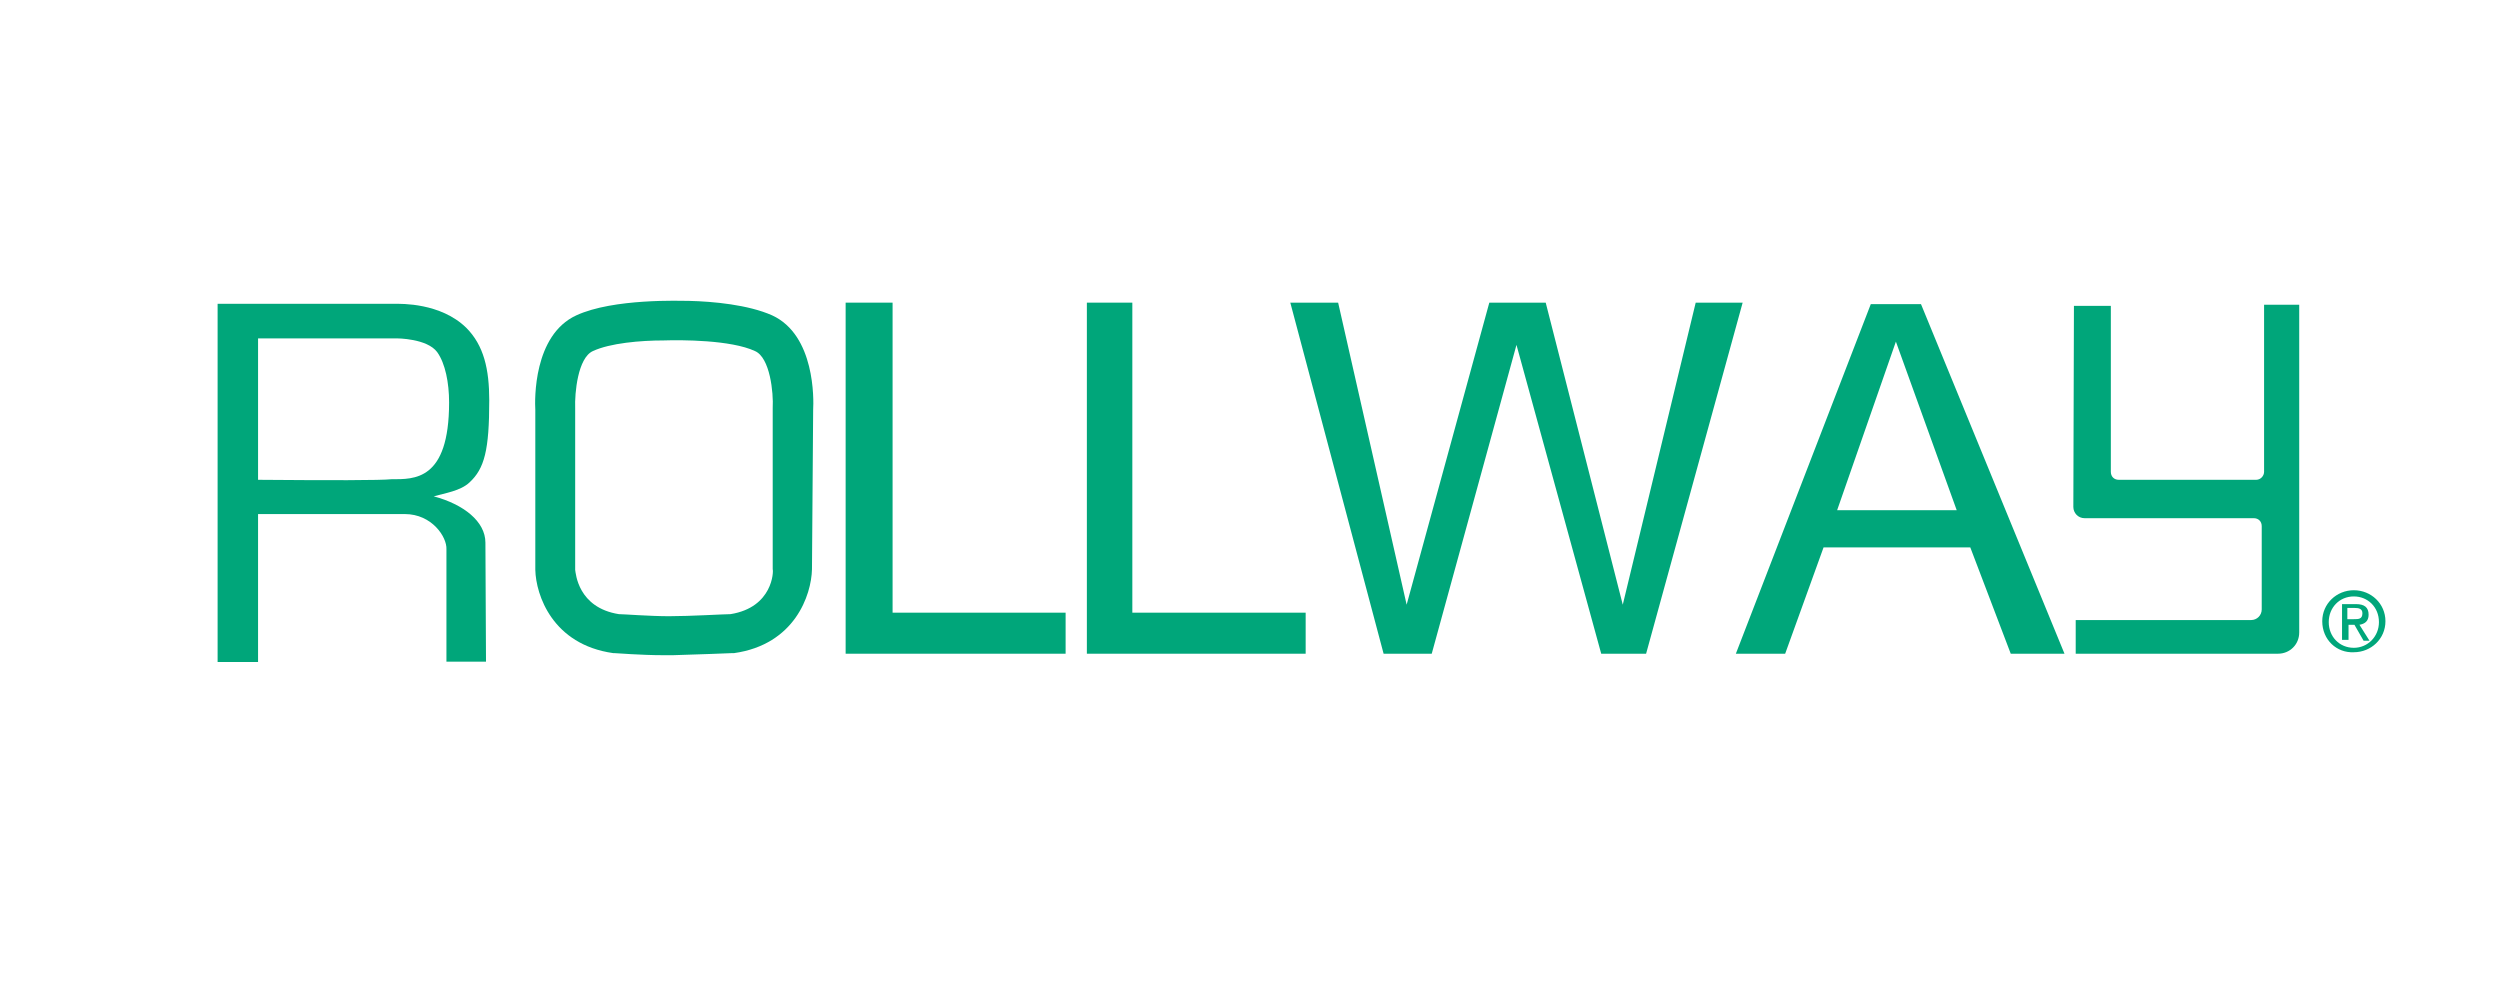 <?xml version="1.0" encoding="utf-8"?>
<!-- Generator: Adobe Illustrator 23.1.0, SVG Export Plug-In . SVG Version: 6.00 Build 0)  -->
<svg version="1.1" id="Capa_1" xmlns="http://www.w3.org/2000/svg" xmlns:xlink="http://www.w3.org/1999/xlink" x="0px" y="0px"
	 viewBox="0 0 846.7 332.2" style="enable-background:new 0 0 846.7 332.2;" xml:space="preserve">
<style type="text/css">
	.st0{fill:#00A67A;}
	.st1{fill-rule:evenodd;clip-rule:evenodd;fill:#00A67A;}
</style>
<g>
	<path class="st0" d="M146.9,168.1c3.8-1.1,9-1.8,12.1-4.7c5.1-4.7,6.7-11,6.7-27.8c0-10.5-1.8-18.6-7.8-24.6
		c-8.7-8.5-22.2-8.1-24-8.1H87.4l0,0H73.7v121.3h13.7v-50.1c1.6,0,3.1,0,4.7,0c15.7,0,33.6,0,45,0c9.2,0,14.3,7.8,14.1,11.9v38.1
		h13.4l-0.2-40.3C164.4,176.6,157,170.8,146.9,168.1z M87.4,162.5v-47.9h47c0,0,10.3,0,13.7,4.7c2.7,3.8,4,10.3,4,17
		c0,26.6-11.9,26-19.5,26C129,162.7,111.6,162.7,87.4,162.5z"/>
	<path class="st0" d="M275.4,138.8c0.2-3.4,0.7-25.3-13.9-32c-8.1-3.6-19.9-4.7-28.2-4.9l0,0c-2.7,0-25.5-0.9-38.1,4.9
		c-14.6,6.7-14.1,28.7-13.9,32V193c0.2,8.5,5.8,25.3,26.4,28.2h0.4c0.4,0,9.2,0.7,16.3,0.7l0,0c0.7,0,1.1,0,1.8,0s1.3,0,1.8,0l0,0
		c8.1-0.2,19.5-0.7,19.9-0.7h0.7c20.6-2.9,26.2-19.7,26.4-28.4L275.4,138.8z M247.4,208c-2,0-13.7,0.7-20.8,0.7
		c-6.5,0-15.4-0.7-17-0.7c-13.9-2.2-14.6-13.9-14.8-15v-54.4v-0.4c-0.2-5.1,0.9-17,6-19.3c5.8-2.7,16.1-3.6,24-3.6l0,0
		c5.8-0.2,22.8-0.2,30.9,3.6c5.1,2.2,6.3,14.1,6,19.3v0.2v54.4C262,193.4,261.8,205.7,247.4,208z"/>
	<g>
		<path class="st1" d="M766.8,159.8c0,1.3-1.1,2.7-2.7,2.7h-45.2h-1.3c-1.6,0-2.7-1.1-2.7-2.7v-56.2c-4.3,0-8.3,0-12.5,0l0,0l0,0
			l-0.2,68.1c0,2,1.6,3.8,3.8,3.8h57.3c1.6,0,2.7,1.1,2.7,2.7v28.2c0,2-1.6,3.6-3.6,3.6H703v11.4h68.5c4,0,7.2-3.1,7.2-7.2v-111
			h-11.9v55.5L766.8,159.8z"/>
		<path class="st1" d="M587.9,221.4L633.6,103h17l48.6,118.4H681l-13.7-36h-49.7l-13,36H587.9L587.9,221.4z M622.2,172.8
			L622.2,172.8h40.5l-20.6-57.1L622.2,172.8z"/>
		<polygon class="st1" points="468.6,221.4 437,102.5 453.2,102.5 476.4,204.8 504.4,102.5 523.5,102.5 549.6,204.8 574.3,102.5 
			590.2,102.5 557.5,221.4 542.3,221.4 513.6,116.8 484.9,221.4 		"/>
		<polygon class="st1" points="368.1,221.4 368.1,102.5 383.5,102.5 383.5,207.5 442.2,207.5 442.2,221.4 		"/>
		<polygon class="st1" points="286.4,221.4 286.4,102.5 302.3,102.5 302.3,207.5 360.9,207.5 360.9,221.4 		"/>
		<g>
			<path class="st0" d="M786.5,210.4c0-6,4.9-10.5,10.7-10.5c5.8,0,10.7,4.5,10.7,10.5c0,6-4.9,10.5-10.7,10.5
				C791.4,221.2,786.5,216.7,786.5,210.4z M797.2,219.4c4.7,0,8.5-3.8,8.5-8.7c0-5.1-3.8-8.7-8.5-8.7c-4.9,0-8.5,3.8-8.5,8.7
				C788.7,215.6,792.3,219.4,797.2,219.4z M795,216.7h-1.8v-12.1h4.7c2.9,0,4.3,1.1,4.3,3.6c0,2.2-1.3,3.1-3.1,3.4l3.4,5.4h-2
				l-3.1-5.4h-2v5.1H795z M797.2,209.7c1.6,0,2.9,0,2.9-2c0-1.6-1.3-1.8-2.7-1.8H795v3.8H797.2z"/>
		</g>
	</g>
</g>
</svg>
